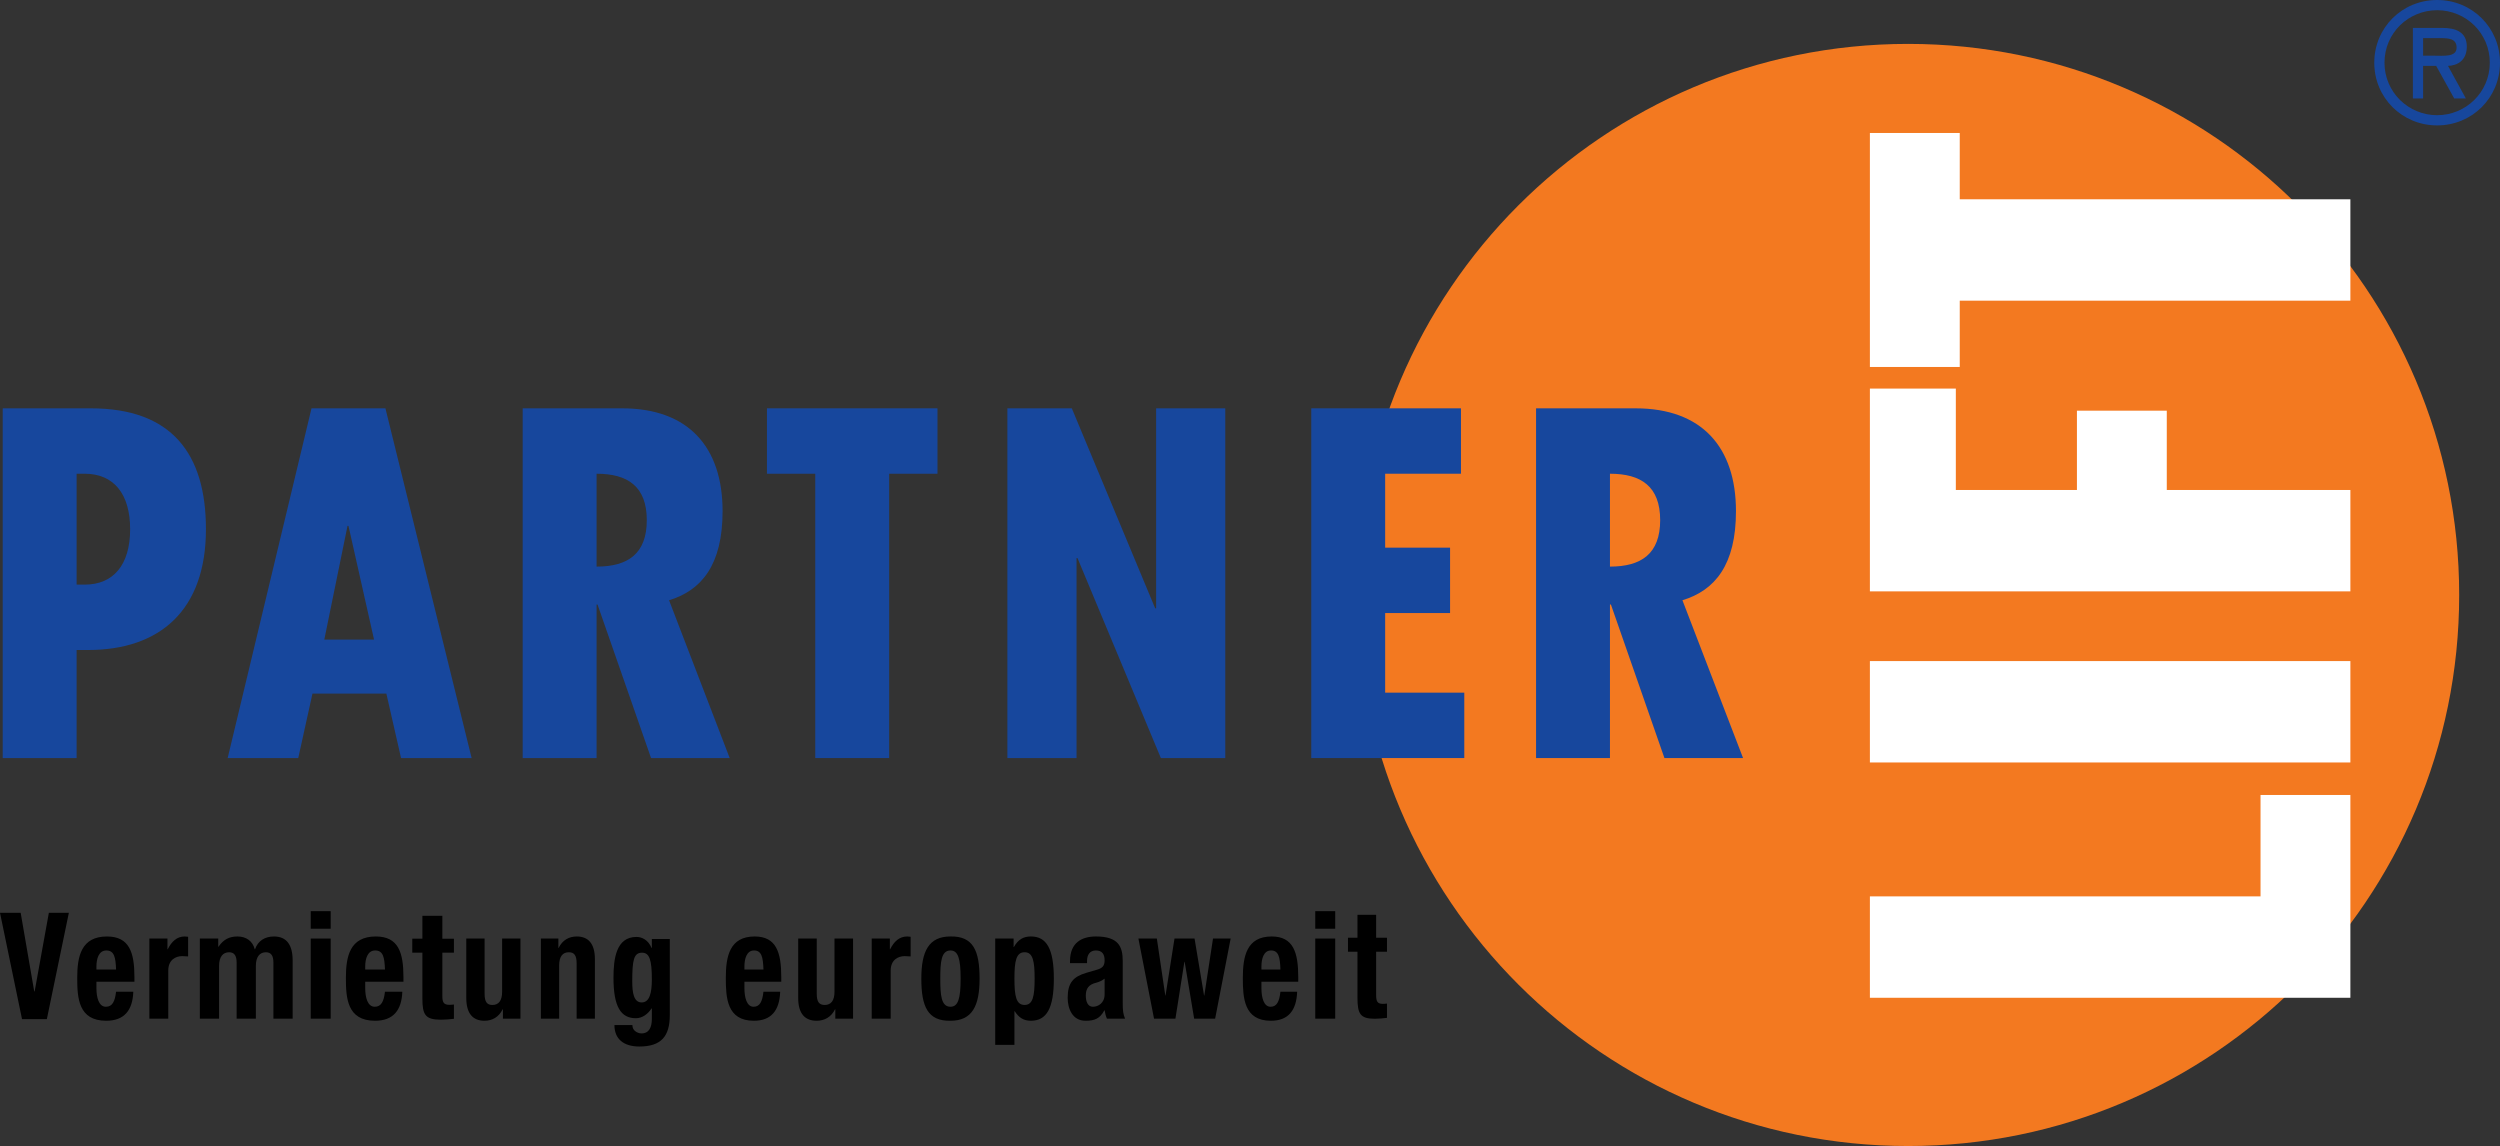 <?xml version="1.0" encoding="utf-8"?>
<!-- Generator: Adobe Illustrator 15.0.0, SVG Export Plug-In . SVG Version: 6.00 Build 0)  -->
<!DOCTYPE svg PUBLIC "-//W3C//DTD SVG 1.1//EN" "http://www.w3.org/Graphics/SVG/1.1/DTD/svg11.dtd">
<svg version="1.1" id="Layer_1" xmlns="http://www.w3.org/2000/svg" xmlns:xlink="http://www.w3.org/1999/xlink" x="0px" y="0px"
	 width="470.081px" height="215.49px" viewBox="0 0 470.081 215.49" enable-background="new 0 0 470.081 215.49"
	 xml:space="preserve">
<rect x="0" y="0" width="470.081" height="215.49" fill="#333333" stroke="none"/>
<g>
	<g>
		<path fill-rule="evenodd" clip-rule="evenodd" fill="#17479D" d="M458.26,23.58c6.6,0,11.82-5.22,11.82-11.79S464.86,0,458.26,0
			s-11.82,5.22-11.82,11.79S451.661,23.58,458.26,23.58L458.26,23.58z M458.26,1.92c5.4,0,9.9,4.29,9.9,9.87
			c0,5.55-4.5,9.87-9.9,9.87s-9.898-4.32-9.898-9.87C448.362,6.21,452.86,1.92,458.26,1.92L458.26,1.92z M460.301,12.39
			c1.77-0.06,3.539-1.02,3.539-3.63c0-2.79-2.16-3.51-4.559-3.51h-5.58v13.26h1.918v-6.12h2.461l3.391,6.12h2.189L460.301,12.39
			L460.301,12.39z M458.92,7.17c1.59,0,3,0.121,3,1.8c0,1.8-2.459,1.5-4.26,1.5h-2.041v-3.3H458.92L458.92,7.17z"/>
		<path fill="#F37920" d="M255.17,111.873c0-57.228,46.391-103.618,103.617-103.618c57.229,0,103.619,46.391,103.619,103.618
			c0,57.227-46.391,103.617-103.619,103.617C301.561,215.49,255.17,169.099,255.17,111.873L255.17,111.873z"/>
		<path fill-rule="evenodd" clip-rule="evenodd" fill="#17479D" d="M14.406,89.076h1.514c5.434,0,8.552,3.743,8.552,10.426
			s-3.118,10.426-8.552,10.426h-1.514V89.076L14.406,89.076z M14.406,142.539v-20.316h2.138c13.54,0,22.18-7.484,22.18-22.721
			c0-14.257-6.502-22.722-21.646-22.722H0.511v65.759H14.406L14.406,142.539z"/>
		<path fill-rule="evenodd" clip-rule="evenodd" fill="#17479D" d="M60.98,120.263l4.365-21.386h0.178l4.81,21.386H60.98
			L60.98,120.263z M58.575,76.779l-15.766,65.759h13.272l2.672-12.119h13.896l2.761,12.119h13.272l-16.21-65.759H58.575
			L58.575,76.779z"/>
		<path fill-rule="evenodd" clip-rule="evenodd" fill="#17479D" d="M112.175,142.539v-28.871h0.178l10.066,28.871h14.786
			l-11.401-29.672c6.146-1.871,10.065-6.683,10.065-16.75c0-12.03-6.414-19.337-18.884-19.337H98.28v65.759H112.175L112.175,142.539
			z M112.175,89.076c5.88,0,9.442,2.407,9.442,8.733c0,6.327-3.562,8.732-9.442,8.732V89.076L112.175,89.076z"/>
		<polygon fill="#17479D" points="176.278,89.076 176.278,76.779 144.211,76.779 144.211,89.076 153.297,89.076 153.297,142.539 
			167.192,142.539 167.192,89.076 176.278,89.076 		"/>
		<polygon fill="#17479D" points="189.419,76.779 189.419,142.539 202.424,142.539 202.424,104.938 202.603,104.938 
			218.279,142.539 230.393,142.539 230.393,76.779 217.388,76.779 217.388,114.382 217.21,114.382 201.534,76.779 189.419,76.779 		
			"/>
		<polygon fill="#17479D" points="246.561,142.539 275.333,142.539 275.333,130.242 260.456,130.242 260.456,115.273 
			272.661,115.273 272.661,102.977 260.456,102.977 260.456,89.076 274.708,89.076 274.708,76.779 246.561,76.779 246.561,142.539 
					"/>
		<path fill-rule="evenodd" clip-rule="evenodd" fill="#17479D" d="M302.725,142.539v-28.871h0.178l10.064,28.871h14.787
			l-11.402-29.672c6.146-1.871,10.066-6.683,10.066-16.75c0-12.03-6.414-19.337-18.885-19.337h-18.705v65.759H302.725
			L302.725,142.539z M302.725,89.076c5.879,0,9.441,2.407,9.441,8.733c0,6.327-3.562,8.732-9.441,8.732V89.076L302.725,89.076z"/>
		<polygon fill="#FFFFFF" points="441.948,149.482 425.053,149.482 425.053,168.548 351.6,168.548 351.6,187.613 441.948,187.613 
			441.948,149.482 		"/>
		<polygon fill="#FFFFFF" points="441.948,124.304 351.6,124.304 351.6,143.369 441.948,143.369 441.948,124.304 		"/>
		<polygon fill="#FFFFFF" points="441.948,92.132 407.424,92.132 407.424,77.221 390.53,77.221 390.53,92.132 367.76,92.132 
			367.76,73.066 351.6,73.066 351.6,111.197 441.948,111.197 441.948,92.132 		"/>
		<polygon fill="#FFFFFF" points="368.495,25.005 351.6,25.005 351.6,69.002 368.495,69.002 368.495,56.536 441.948,56.536 
			441.948,37.472 368.495,37.472 368.495,25.005 		"/>
	</g>
	<g>
		<path d="M3.887,171.635l2.55,14.784h0.076l2.675-14.784h3.761L8.81,191.626H4.14L0,171.635H3.887z"/>
		<path d="M18.132,184.599v1.204c0,1.764,0.445,3.5,1.78,3.5c1.204,0,1.701-0.98,1.911-2.828h3.245c-0.13,3.5-1.701,5.46-5.103,5.46
			c-5.234,0-5.444-4.312-5.444-8.064c0-4.031,0.733-7.783,5.6-7.783c4.214,0,5.157,3.023,5.157,7.644v0.868H18.132z M21.823,182.303
			c-0.079-2.296-0.34-3.584-1.832-3.584c-1.439,0-1.858,1.596-1.858,2.995v0.589H21.823z"/>
		<path d="M28.088,176.479h3.398v2.017h0.052c0.72-1.457,1.724-2.408,3.191-2.408c0.206,0,0.438,0.027,0.644,0.056v3.696
			c-0.361-0.028-0.747-0.057-1.107-0.057c-1.235,0-2.626,0.7-2.626,2.717v9.043h-3.552V176.479z"/>
		<path d="M37.578,176.479h3.458v1.54h0.053c0.917-1.372,2.043-1.932,3.563-1.932c1.65,0,2.856,0.867,3.249,2.408h0.052
			c0.55-1.597,1.86-2.408,3.563-2.408c2.384,0,3.511,1.596,3.511,4.508v10.947h-3.616v-10.527c0-1.26-0.393-1.96-1.415-1.96
			c-1.152,0-1.886,0.84-1.886,2.575v9.912h-3.616v-10.527c0-1.26-0.393-1.96-1.415-1.96c-1.153,0-1.887,0.84-1.887,2.575v9.912
			h-3.615V176.479z"/>
		<path d="M58.426,171.328h3.752v3.303h-3.752V171.328z M58.426,176.479h3.752v15.063h-3.752V176.479z"/>
		<path d="M68.673,184.599v1.203c0,1.764,0.448,3.5,1.791,3.5c1.211,0,1.711-0.98,1.922-2.828h3.265
			c-0.132,3.5-1.711,5.461-5.134,5.461c-5.266,0-5.477-4.312-5.477-8.064c0-4.032,0.738-7.784,5.634-7.784
			c4.239,0,5.187,3.024,5.187,7.644v0.869H68.673z M72.386,182.302c-0.08-2.296-0.343-3.584-1.843-3.584
			c-1.448,0-1.87,1.596-1.87,2.996v0.588H72.386z"/>
		<path d="M79.423,172.195h3.753v4.312h2.175v2.631h-2.175v8.148c0,1.176,0.245,1.652,1.332,1.652c0.299,0,0.598-0.028,0.843-0.057
			v2.688c-0.815,0.084-1.577,0.168-2.447,0.168c-2.937,0-3.481-0.924-3.481-3.976v-8.625h-1.903v-2.631h1.903V172.195z"/>
		<path d="M94.565,189.779h-0.05c-0.724,1.484-1.972,2.156-3.42,2.156c-2.147,0-3.42-1.316-3.42-4.284v-11.172h3.445v10.388
			c0,1.512,0.449,2.1,1.473,2.1c1.174,0,1.822-0.812,1.822-2.491v-9.996h3.445v15.063h-3.295V189.779z"/>
		<path d="M101.706,176.479h3.285v1.765h0.05c0.722-1.484,1.967-2.156,3.41-2.156c2.141,0,3.41,1.315,3.41,4.283v11.172h-3.435
			v-10.388c0-1.512-0.448-2.1-1.469-2.1c-1.17,0-1.817,0.812-1.817,2.491v9.996h-3.435V176.479z"/>
		<path d="M125.944,176.563v14.308c0,3.977-1.611,5.908-5.729,5.908c-2.993,0-4.682-1.456-4.682-4.031h3.377
			c0,0.504,0.205,0.896,0.537,1.147s0.742,0.42,1.177,0.42c1.433,0,1.944-1.176,1.944-2.716v-1.988h-0.052
			c-0.716,1.12-1.816,1.848-2.941,1.848c-2.813,0-4.221-2.1-4.221-7.615c0-3.528,0.486-7.672,4.323-7.672
			c0.972,0,2.174,0.504,2.839,2.072h0.052v-1.681H125.944z M120.649,188.491c1.484,0,1.919-1.764,1.919-4.312
			c0-3.668-0.435-5.04-1.842-5.04c-1.561,0-1.842,1.372-1.842,5.432C118.884,186.643,119.165,188.491,120.649,188.491z"/>
		<path d="M139.976,184.599v1.203c0,1.764,0.432,3.5,1.726,3.5c1.167,0,1.648-0.98,1.852-2.828h3.146
			c-0.126,3.5-1.649,5.461-4.947,5.461c-5.074,0-5.277-4.312-5.277-8.064c0-4.032,0.71-7.784,5.429-7.784
			c4.084,0,4.998,3.024,4.998,7.644v0.869H139.976z M143.554,182.302c-0.076-2.296-0.33-3.584-1.776-3.584
			c-1.396,0-1.802,1.596-1.802,2.996v0.588H143.554z"/>
		<path d="M157.065,189.779h-0.051c-0.733,1.484-1.998,2.156-3.464,2.156c-2.175,0-3.464-1.316-3.464-4.284v-11.172h3.489v10.388
			c0,1.512,0.455,2.1,1.492,2.1c1.188,0,1.846-0.812,1.846-2.491v-9.996h3.489v15.063h-3.337V189.779z"/>
		<path d="M163.908,176.478h3.415v2.017h0.052c0.724-1.456,1.733-2.408,3.207-2.408c0.208,0,0.44,0.028,0.647,0.056v3.696
			c-0.363-0.028-0.75-0.056-1.113-0.056c-1.241,0-2.638,0.699-2.638,2.716v9.044h-3.569V176.478z"/>
		<path d="M178.717,176.086c4.289-0.084,5.477,2.688,5.477,7.925c0,5.151-1.395,7.924-5.477,7.924
			c-4.289,0.084-5.477-2.688-5.477-7.924C173.24,178.859,174.635,176.086,178.717,176.086z M178.717,189.302
			c1.447,0,1.912-1.539,1.912-5.291c0-3.753-0.465-5.293-1.912-5.293c-1.757,0-1.912,2.213-1.912,5.293
			C176.805,187.09,176.96,189.302,178.717,189.302z"/>
		<path d="M187.134,176.476h3.456v1.597h0.053c0.785-1.4,1.779-1.988,3.194-1.988c2.958,0,4.32,2.324,4.32,7.925
			c0,5.6-1.361,7.924-4.32,7.924c-1.362,0-2.278-0.588-3.037-1.793h-0.053v6.328h-3.613V176.476z M192.658,188.964
			c1.571,0,1.885-1.68,1.885-4.955c0-3.277-0.314-4.957-1.885-4.957c-1.597,0-1.912,1.68-1.912,4.957
			C190.747,187.285,191.061,188.964,192.658,188.964z"/>
		<path d="M201.196,181.099v-0.365c0-3.471,2.194-4.647,4.879-4.647c4.234,0,5.034,1.904,5.034,4.62v7.924
			c0,1.4,0.077,2.044,0.439,2.912h-3.408c-0.232-0.477-0.336-1.064-0.438-1.568h-0.052c-0.826,1.568-1.833,1.961-3.537,1.961
			c-2.478,0-3.356-2.297-3.356-4.312c0-2.828,1.059-3.977,3.51-4.704l2.014-0.588c1.059-0.308,1.42-0.756,1.42-1.765
			c0-1.147-0.466-1.848-1.652-1.848c-1.084,0-1.652,0.784-1.652,1.961v0.42H201.196z M207.703,184.011
			c-0.491,0.391-1.085,0.643-1.523,0.756c-1.447,0.336-2.015,1.092-2.015,2.436c0,1.148,0.388,2.1,1.342,2.1
			c0.956,0,2.195-0.672,2.195-2.324V184.011z"/>
		<path d="M214.056,176.478h3.469l1.584,10.696h0.05l1.684-10.696h3.772l1.785,10.696h0.05l1.635-10.696h3.318l-2.917,15.064h-3.947
			l-1.785-10.695h-0.05l-1.685,10.695h-4.023L214.056,176.478z"/>
		<path d="M237.19,184.599v1.203c0,1.764,0.431,3.5,1.724,3.5c1.165,0,1.647-0.98,1.849-2.828h3.145
			c-0.127,3.5-1.648,5.461-4.944,5.461c-5.068,0-5.271-4.312-5.271-8.064c0-4.032,0.711-7.784,5.425-7.784
			c4.08,0,4.995,3.024,4.995,7.644v0.869H237.19z M240.762,182.302c-0.074-2.296-0.328-3.584-1.773-3.584
			c-1.395,0-1.799,1.596-1.799,2.996v0.588H240.762z"/>
		<path d="M247.311,171.327h3.753v3.304h-3.753V171.327z M247.311,176.478h3.753v15.064h-3.753V176.478z"/>
		<path d="M255.248,172.014h3.512v4.312h2.037v2.633h-2.037v8.147c0,1.177,0.229,1.652,1.249,1.652c0.279,0,0.559-0.028,0.788-0.056
			v2.688c-0.764,0.084-1.476,0.168-2.29,0.168c-2.75,0-3.259-0.924-3.259-3.977v-8.623h-1.783v-2.633h1.783V172.014z"/>
	</g>
</g>
</svg>
